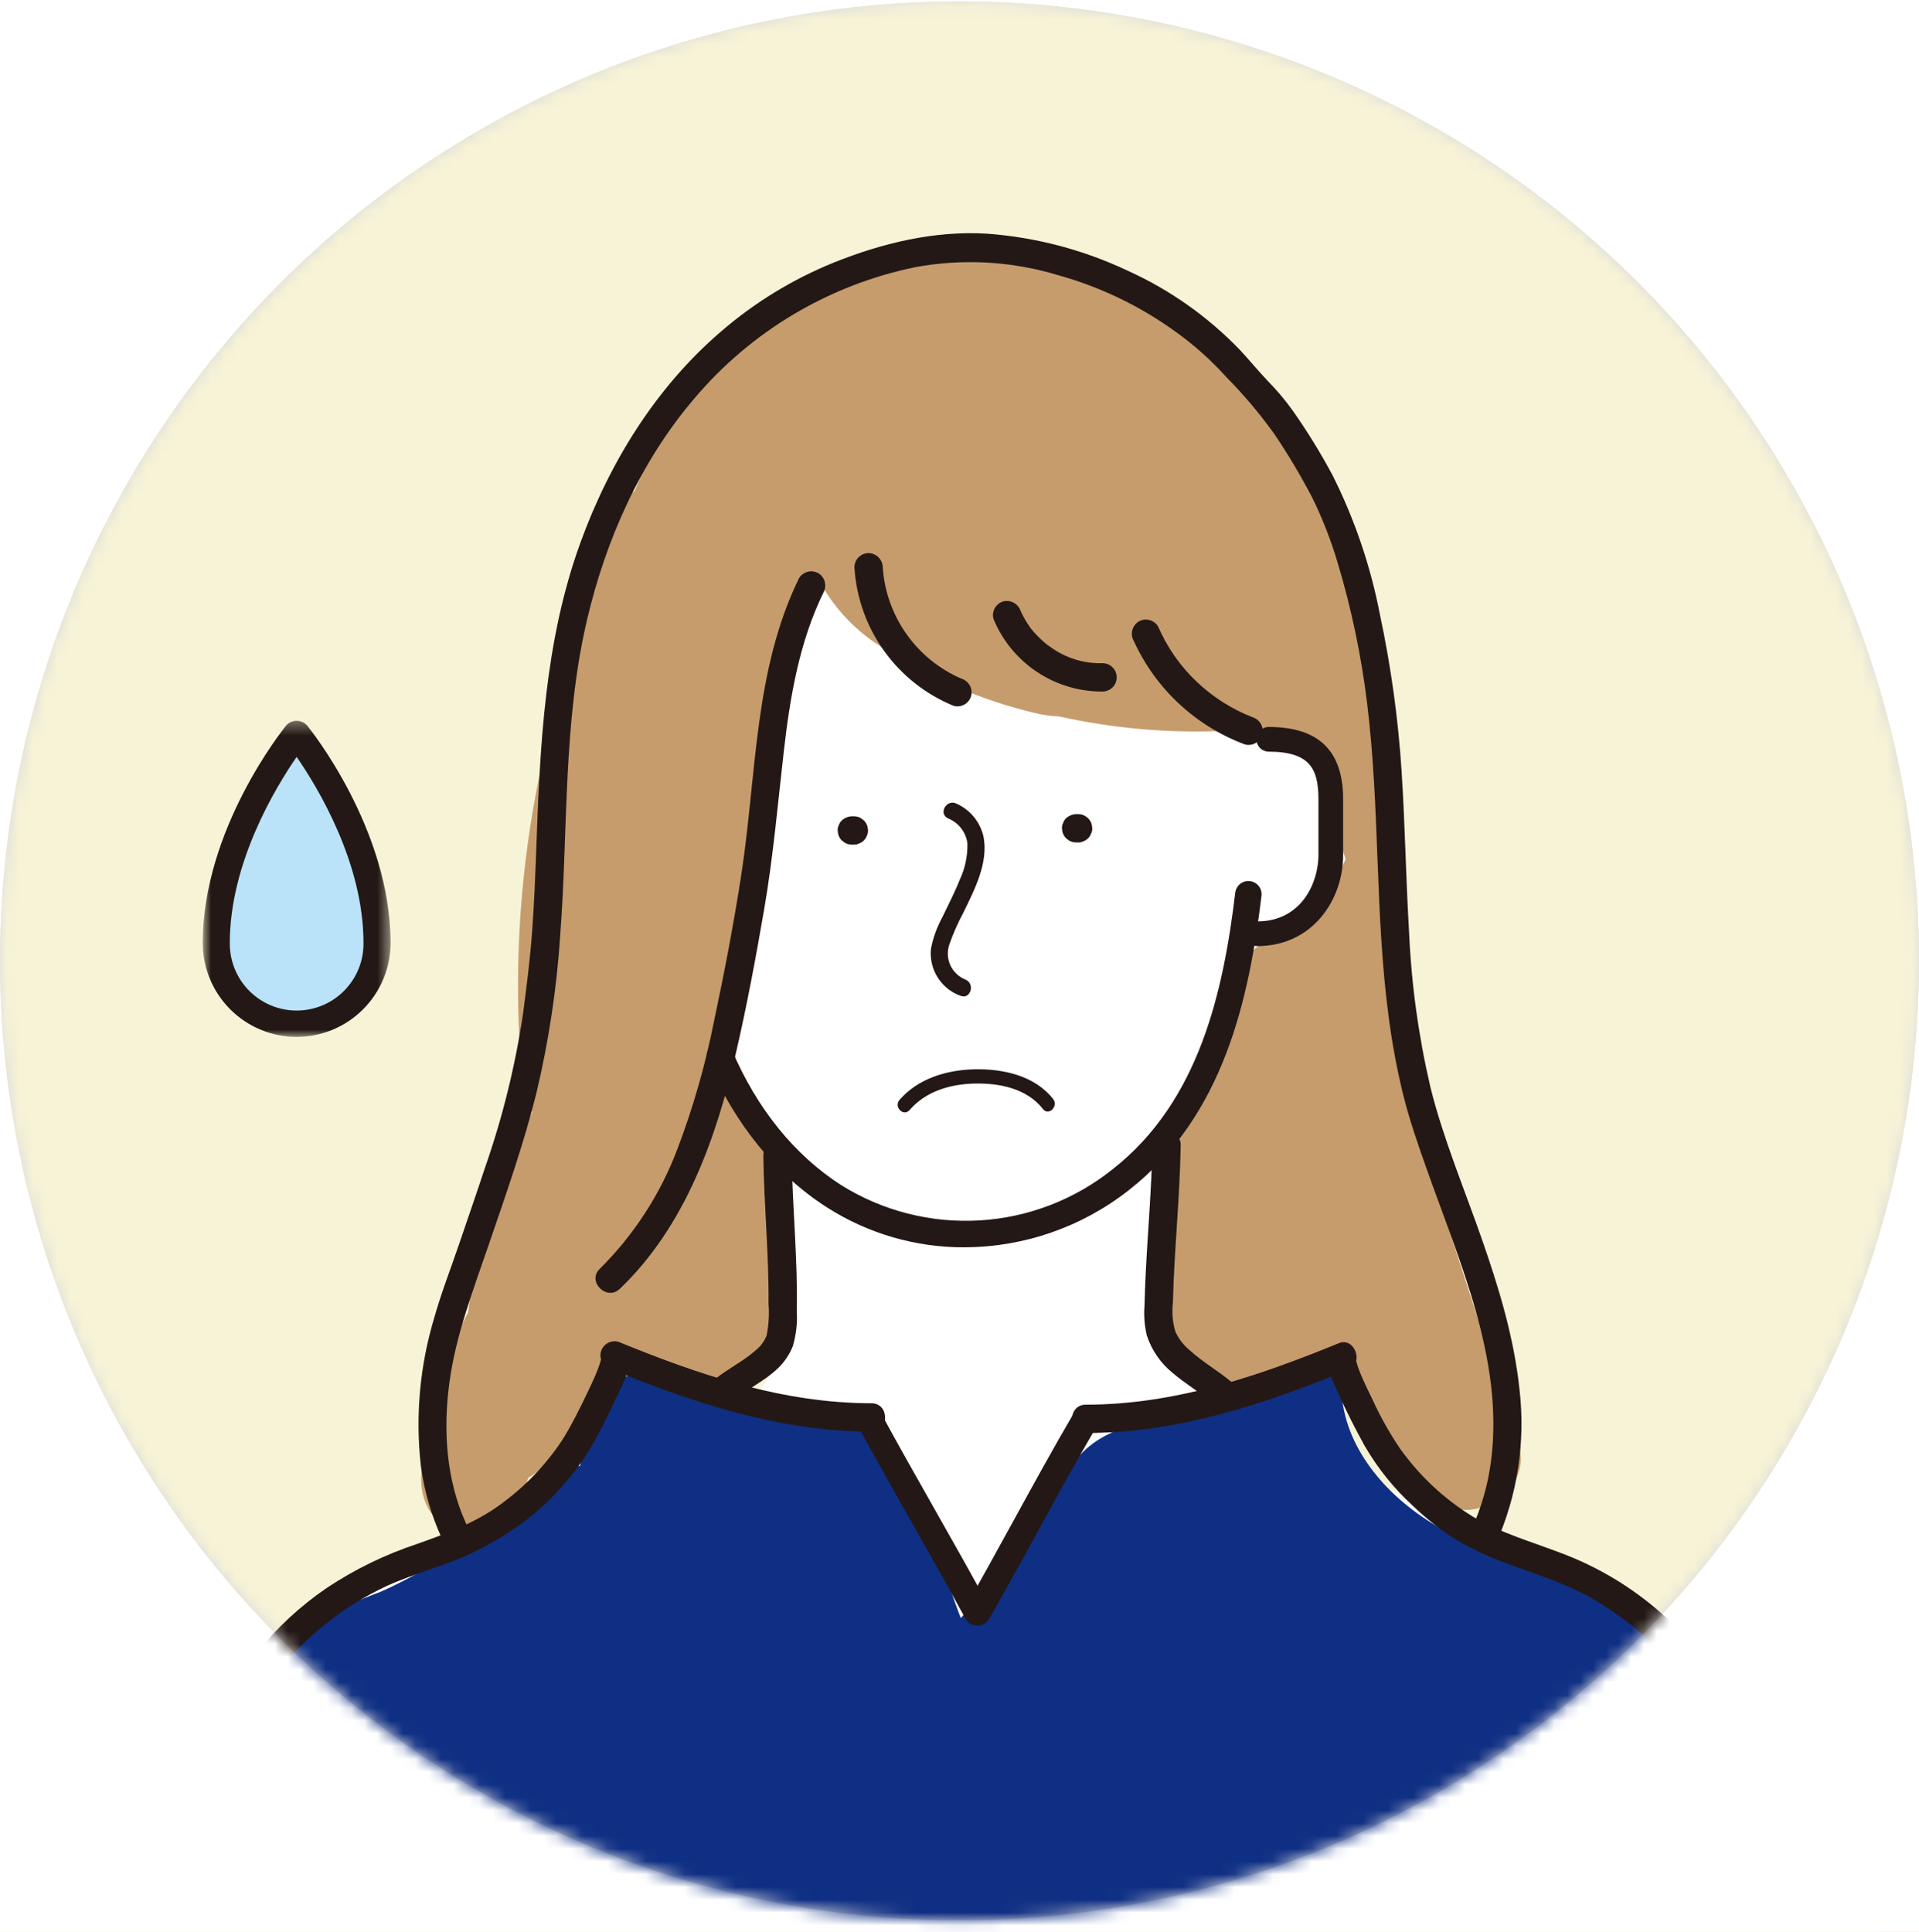 <svg width="150" height="151" viewBox="0 0 150 151" fill="none" xmlns="http://www.w3.org/2000/svg">
<rect width="150" height="151" fill="#1E1E1E"/>
<g clip-path="url(#clip0_190_1222)">
<rect width="1600" height="13330.1" transform="translate(-1130 -3815)" fill="white"/>
<rect width="1600" height="11902" transform="translate(-1130 -3245.89)" fill="#F7F3D7"/>
<path d="M-880 -1262.89C-880 -1279.46 -866.569 -1292.89 -850 -1292.89H190C206.569 -1292.89 220 -1279.46 220 -1262.89V3822.11H-880V-1262.89Z" fill="white"/>
<rect x="-609" y="-93.89" width="760" height="120" rx="15" fill="#F4F2E2"/>
<rect x="-808.5" y="92.61" width="957" height="1188" rx="8.5" fill="white"/>
<rect x="-808.5" y="92.61" width="957" height="1188" rx="8.5" stroke="#E8CE00" stroke-width="3"/>
<rect x="88" y="118.11" width="22" height="22" rx="3" fill="#666666"/>
<rect x="93.5" y="128.11" width="11" height="2" fill="white"/>
</g>
<g clip-path="url(#clip1_190_1222)">
<rect width="1600" height="13934.1" transform="translate(-1130 -3815)" fill="white"/>
<rect width="1600" height="12506" transform="translate(-1130 -3245.89)" fill="#F7F3D7"/>
<path d="M-880 -1332.89C-880 -1349.46 -866.569 -1362.89 -850 -1362.89H190C206.569 -1362.89 220 -1349.46 220 -1332.89V4199.11H-880V-1332.89Z" fill="white"/>
<circle cx="75" cy="75.11" r="75" fill="#D9D9D9"/>
<mask id="mask0_190_1222" style="mask-type:alpha" maskUnits="userSpaceOnUse" x="0" y="0" width="150" height="151">
<path d="M75 150.11C116.421 150.11 150 116.531 150 75.11C150 33.689 116.421 0.11 75 0.11C33.579 0.11 0 33.689 0 75.11C0 116.531 33.579 150.11 75 150.11Z" fill="black"/>
</mask>
<g mask="url(#mask0_190_1222)">
<path d="M75 150.11C116.421 150.11 150 116.531 150 75.11C150 33.689 116.421 0.11 75 0.11C33.579 0.11 0 33.689 0 75.11C0 116.531 33.579 150.11 75 150.11Z" fill="#F7F3D7"/>
<path d="M118.693 112.876L112.99 95.272C112.07 92.433 111.247 89.54 110.225 86.735C110.152 86.538 110.072 86.339 109.984 86.145L109.936 84.9C109.921 84.513 109.853 84.129 109.733 83.76C110.1 82.897 110.429 82.021 110.725 81.133C108.964 75.711 107.912 70.084 107.594 64.392C107.271 58.965 107.374 53.53 107.425 48.098C106.609 45.134 105.27 42.34 103.472 39.846C103.31 39.62 103.146 39.394 102.981 39.167C102.969 39.063 102.957 38.956 102.943 38.852C102.65 36.73 101.927 34.689 100.817 32.856C99.483 30.694 97.682 28.856 95.546 27.479C95.471 27.298 95.385 27.122 95.287 26.952C94.629 25.827 93.374 25.141 92.257 24.529C91.482 24.11 90.685 23.732 89.869 23.397C88.189 22.179 86.202 21.454 84.132 21.303C83.337 21.12 82.52 21.044 81.704 21.077C81.591 21.081 81.471 21.089 81.356 21.094C79.825 20.683 78.251 20.451 76.667 20.403C75.1 20.133 73.502 20.108 71.928 20.328C68.357 20.353 64.89 21.256 62.072 23.43C61.248 23.728 60.48 24.165 59.802 24.721C55.443 28.207 52.016 32.719 49.828 37.853C49.765 38.003 49.708 38.152 49.647 38.302C49.621 38.34 49.598 38.38 49.574 38.419C49.033 38.671 48.55 39.034 48.158 39.484C47.765 39.935 47.472 40.463 47.297 41.034C47.014 41.949 46.754 42.87 46.509 43.795L46.413 43.984C46.076 44.664 45.907 45.416 45.921 46.176C45.472 48.132 45.094 50.101 44.789 52.085C44.397 52.532 44.104 53.057 43.931 53.626C40.92 63.67 39.872 74.199 40.844 84.639C40.915 85.445 41.179 86.222 41.614 86.903C41.395 87.389 41.168 87.872 40.945 88.356C39.309 89.626 38.363 91.69 37.98 93.682C37.414 96.626 36.985 99.608 36.587 102.596C36.011 103.682 35.511 104.806 35.088 105.96C34.835 106.681 34.837 107.466 35.092 108.186C34.707 109.46 34.309 110.732 33.898 112C33.461 112.862 33.156 113.785 32.992 114.738C32.636 116.902 33.558 119.116 35.833 119.742C36.873 120.008 37.975 119.86 38.908 119.331C39.841 118.801 40.532 117.93 40.837 116.901C40.993 116.442 41.139 115.981 41.292 115.522C41.934 115.154 42.486 114.648 42.907 114.04L44.842 111.323C46.144 109.945 47.25 108.395 48.129 106.715C49.086 107.283 50.126 107.695 51.211 107.936C54.6 108.681 58.279 108.846 60.368 105.529C61.319 103.971 61.775 102.16 61.673 100.337C61.976 98.67 61.963 96.962 61.637 95.299C60.752 90.678 58.167 86.481 55.533 82.583C55.552 82.505 55.569 82.428 55.59 82.351C56.029 81.206 56.47 80.061 56.897 78.912C57.541 77.183 57.583 75.474 57.746 73.66C57.869 72.31 58.289 70.507 58.364 68.9C58.38 68.579 58.382 68.256 58.376 67.933C59.395 65.021 60.416 62.108 61.439 59.194C61.589 58.742 61.645 58.264 61.606 57.789C61.568 57.314 61.434 56.851 61.213 56.429C62.101 53.222 62.919 49.993 63.665 46.744C64.403 48.008 65.349 49.137 66.465 50.084C69.563 52.705 73.311 54.221 77.11 55.534C83.615 57.761 90.407 59.043 97.277 59.338C97.299 60.101 97.195 60.862 96.969 61.59C96.07 64.135 94.309 66.497 94.579 69.525C94.622 70.261 94.846 70.974 95.23 71.602C95.615 72.23 96.148 72.754 96.783 73.127C96.609 73.678 96.407 74.22 96.176 74.749C95.433 76.423 94.403 77.947 93.636 79.608C92.415 82.253 92.119 85.046 92.048 87.881C91.633 88.771 91.263 89.682 90.931 90.608C90.736 91.254 90.714 91.939 90.87 92.595C91.025 93.252 91.352 93.855 91.816 94.344L91.745 94.765C89.656 97.686 88.764 101.765 89.983 104.709C90.474 105.969 91.307 107.066 92.388 107.877C93.47 108.688 94.757 109.181 96.103 109.299C97.138 109.364 98.172 109.159 99.103 108.703C99.966 109.03 100.901 109.12 101.81 108.963L105.995 108.34C107.58 111.42 109.564 114.277 111.897 116.837C114.606 119.815 119.935 116.706 118.695 112.879" fill="#C69C6D"/>
<path d="M121.9 122.333C120.665 122 119.301 122.12 118.032 122.106H117.976C117.686 121.73 117.31 121.429 116.879 121.228C114.143 119.969 111.55 118.417 109.147 116.6C107.716 116.231 106.358 115.624 105.128 114.803C103.288 113.595 101.357 112.534 99.538 111.291C99.035 110.951 98.554 110.589 98.086 110.215C97.105 109.858 96.179 109.366 95.333 108.755C94.636 108.099 93.94 107.442 93.245 106.786C92.223 105.537 91.485 104.082 91.081 102.519C90.951 102.468 90.819 102.425 90.685 102.389C90.732 101.734 90.779 101.081 90.822 100.428L90.774 98.423C90.818 97.847 90.919 97.277 91.074 96.721C91.181 94.445 91.091 92.201 90.173 90.173C90.156 89.739 90.112 89.305 90.042 88.876C90.991 87.771 91.854 86.597 92.626 85.363C93.841 83.394 94.813 81.286 95.52 79.084C95.938 77.871 96.255 76.626 96.47 75.361C97.036 74.989 97.577 74.579 98.1 74.156C99.67 72.888 101.349 71.967 103.014 70.341C103.942 69.436 104.679 68.354 105.181 67.159C104.598 65.46 104.369 63.66 104.507 61.869C104.537 61.455 104.6 61.044 104.694 60.64C104.096 59.711 103.272 58.949 102.299 58.425V58.421C102.366 58.204 102.408 57.98 102.424 57.754C100.56 57.669 98.713 57.352 96.927 56.811C96.518 57.001 96.076 57.111 95.625 57.134C91.312 57.319 86.994 56.938 82.779 56.002C82.138 55.976 81.5 55.886 80.877 55.731C76.689 54.727 72.701 53.021 69.084 50.685C67.016 49.439 65.309 47.677 64.129 45.571C64.052 45.42 63.983 45.269 63.918 45.118C62.254 47.836 61.292 50.926 61.118 54.108C61.102 54.356 61.121 54.606 61.175 54.849C60.82 57.406 60.575 59.991 60.224 62.534C59.406 68.46 58.379 74.405 55.994 79.846C56.647 81.981 57.697 83.973 59.089 85.719C59.241 86.096 59.406 86.471 59.593 86.846C59.788 87.199 60.005 87.538 60.245 87.861C60.375 88.828 60.616 89.778 60.961 90.691L60.964 90.715H60.969C61.086 91.027 61.214 91.337 61.357 91.648C61.197 92.984 61.02 94.319 60.827 95.651C61.217 96.442 61.358 97.332 61.233 98.205C61.059 99.285 60.917 100.369 60.807 101.456C61.072 102.181 61.172 102.957 61.099 103.726C61.025 104.319 60.846 104.894 60.569 105.424C60.566 105.575 60.561 105.726 60.56 105.879C60.542 108.624 57.555 110.371 55.132 110.209C54.517 110.171 53.918 109.998 53.377 109.704C53.16 109.702 52.944 109.687 52.729 109.658C52.41 109.901 52.093 110.141 51.779 110.374L39.493 119.476C38.98 119.85 38.533 120.309 38.175 120.834C35.126 121.891 32.118 123.055 29.137 124.299C29.1 124.313 29.066 124.326 29.031 124.34V124.343C28.708 124.479 28.383 124.613 28.059 124.75C26.222 125.531 25.669 128.181 26.395 129.829C27.131 131.506 29.289 132.957 31.193 132.184C31.433 132.086 31.676 131.995 31.917 131.901C54.219 130.84 76.534 130.27 98.864 130.19C101.392 130.294 103.918 130.399 106.443 130.504L114.266 130.827L118.177 130.99C119.811 131.058 121.834 131.451 123.303 130.562C126.806 128.446 125.664 123.346 121.901 122.332" fill="white"/>
<path d="M138.257 164.765L137.096 151.448C136.747 147.454 136.956 142.755 134.585 139.334C134.097 136.328 133.057 133.438 131.519 130.809C128.972 126.642 125.046 123.828 120.637 121.906C119.38 121.359 118.112 120.835 116.839 120.321L116.201 120.066C114.846 120.256 113.466 119.978 112.289 119.277C108.125 116.841 104.513 112.57 104.87 107.579C104.54 107.505 104.205 107.453 103.869 107.424C101.228 107.192 99.02 108.621 96.753 109.735C96.733 109.745 96.621 109.791 96.512 109.84C96.425 109.878 96.335 109.911 96.244 109.94C95.777 110.098 95.313 110.259 94.84 110.393C94.367 110.527 93.889 110.647 93.408 110.75C93.168 110.8 92.919 110.828 92.683 110.887L92.648 110.896C89.754 111.062 86.834 111.373 84.649 113.5C83.049 115.062 82.053 117.318 81.01 119.27C80.212 120.765 79.461 122.283 78.758 123.822C77.632 124.268 76.606 124.933 75.738 125.777C75.511 126.004 75.304 126.238 75.105 126.477C75.035 126.296 74.962 126.118 74.894 125.936C74.493 124.88 74.145 123.805 73.807 122.726C72.35 118.07 70.399 112.799 65.6 110.644C64.284 110.04 62.811 109.866 61.39 110.149C58.423 109.217 55.456 108.285 52.488 107.354C49.884 106.537 47.054 108.11 46.035 110.524C45.696 111.353 45.56 112.251 45.639 113.144C45.556 113.383 45.496 113.629 45.46 113.88C45.428 114.11 45.392 114.34 45.356 114.571C43.421 115.037 41.639 115.994 40.182 117.35C39.372 118.057 38.615 118.822 37.793 119.516C37.651 119.636 36.441 120.566 36.79 120.322C36.364 120.631 35.935 120.939 35.498 121.234C33.643 122.486 31.681 123.572 29.635 124.479C29.736 124.423 28.576 124.883 28.406 124.949C27.703 125.22 26.976 125.501 26.297 125.82C25.314 126.28 24.413 126.897 23.628 127.646C23.008 127.828 22.43 128.132 21.928 128.54C21.427 128.948 21.012 129.453 20.709 130.024C16.996 137.112 14.909 144.938 14.601 152.934C14.533 154.726 14.569 156.52 14.71 158.308C14.752 158.859 14.79 159.423 14.838 159.99C14.025 162.182 13.697 164.523 13.875 166.854C14.134 169.878 16.175 172.218 19.346 172.324C48.821 173.302 78.303 173.095 107.792 171.702C108.824 171.653 109.856 171.599 110.887 171.547C111.475 171.602 112.068 171.572 112.647 171.457C119.364 171.108 126.077 170.699 132.786 170.23C135.537 170.036 138.528 167.873 138.256 164.76" fill="#0F2F84"/>
<path d="M98.266 73.955C98.01 73.955 97.765 73.853 97.584 73.672C97.403 73.491 97.301 73.246 97.301 72.99C97.301 72.734 97.403 72.488 97.584 72.307C97.765 72.126 98.01 72.024 98.266 72.024C101.781 72.024 103.057 68.93 103.057 66.849V62.49C103.057 60.124 102.417 58.755 99.151 58.755C98.899 58.748 98.659 58.644 98.483 58.464C98.307 58.283 98.209 58.041 98.209 57.789C98.209 57.537 98.307 57.295 98.483 57.115C98.659 56.934 98.899 56.83 99.151 56.824C103.079 56.824 104.987 58.679 104.987 62.491V66.849C104.987 70.294 102.632 73.955 98.266 73.955" fill="#231815"/>
<path d="M75.371 97.501C71.574 97.51 67.854 96.43 64.653 94.388C60.657 91.832 57.43 87.862 55.321 82.911C55.217 82.659 55.216 82.377 55.319 82.125C55.422 81.873 55.62 81.672 55.87 81.565C56.121 81.459 56.403 81.455 56.656 81.555C56.909 81.656 57.112 81.852 57.221 82.101C59.168 86.669 62.122 90.316 65.769 92.649C68.997 94.661 72.771 95.621 76.569 95.397C80.367 95.172 84.001 93.774 86.971 91.396C93.763 86.071 95.627 77.468 96.558 69.757C96.596 69.49 96.737 69.248 96.951 69.083C97.165 68.919 97.436 68.845 97.704 68.877C97.972 68.909 98.217 69.045 98.386 69.256C98.555 69.466 98.635 69.735 98.608 70.004C97.629 78.137 95.631 87.231 88.25 93.02C84.58 95.911 80.047 97.488 75.376 97.498" fill="#231815"/>
<path d="M66.743 63.807H66.582C66.291 63.819 66.013 63.934 65.8 64.132C65.695 64.229 65.616 64.351 65.573 64.487C65.504 64.619 65.471 64.766 65.477 64.915C65.491 65.013 65.504 65.11 65.517 65.208C65.568 65.392 65.665 65.561 65.8 65.697C65.874 65.753 65.948 65.81 66.026 65.871C66.196 65.969 66.388 66.022 66.584 66.022H66.743C66.891 66.028 67.038 65.995 67.169 65.926C67.303 65.876 67.425 65.798 67.526 65.697C67.627 65.596 67.705 65.475 67.754 65.341C67.823 65.21 67.856 65.063 67.851 64.915C67.837 64.817 67.824 64.718 67.811 64.62C67.76 64.436 67.663 64.268 67.528 64.133C67.454 64.076 67.38 64.016 67.302 63.959C67.133 63.859 66.94 63.806 66.743 63.807Z" fill="#231815"/>
<path d="M84.27 63.638H84.113C83.822 63.649 83.545 63.764 83.331 63.962C83.226 64.059 83.148 64.181 83.105 64.317C83.036 64.449 83.003 64.596 83.008 64.745C83.023 64.843 83.035 64.941 83.048 65.038C83.099 65.222 83.197 65.391 83.331 65.527C83.405 65.584 83.479 65.64 83.558 65.701C83.727 65.799 83.919 65.852 84.116 65.853H84.272C84.42 65.859 84.567 65.825 84.698 65.756C84.832 65.706 84.953 65.628 85.054 65.527C85.154 65.426 85.232 65.304 85.282 65.17C85.351 65.039 85.384 64.893 85.378 64.745C85.364 64.647 85.351 64.548 85.338 64.45C85.287 64.266 85.19 64.098 85.055 63.962C84.981 63.906 84.907 63.846 84.829 63.789C84.66 63.688 84.467 63.636 84.271 63.637" fill="#231815"/>
<path d="M74.088 63.963C74.493 64.122 74.847 64.386 75.116 64.727C75.385 65.069 75.557 65.475 75.617 65.906C75.644 66.904 75.434 67.895 75.007 68.797C74.617 69.78 74.124 70.718 73.671 71.674C73.243 72.45 72.939 73.288 72.77 74.157C72.686 74.943 72.87 75.734 73.291 76.403C73.712 77.072 74.346 77.58 75.09 77.845C75.892 78.144 76.237 76.86 75.444 76.563C74.933 76.353 74.52 75.959 74.288 75.457C74.056 74.956 74.023 74.386 74.194 73.861C74.492 73.003 74.857 72.17 75.287 71.37C76.16 69.575 77.278 67.457 76.877 65.394C76.749 64.83 76.491 64.303 76.123 63.855C75.756 63.408 75.289 63.053 74.76 62.817C73.997 62.437 73.323 63.582 74.09 63.964" fill="#231815"/>
<path d="M82.32 85.909C80.873 84.068 78.379 83.532 76.147 83.586C73.996 83.637 71.751 84.306 70.306 85.984C69.842 86.525 70.626 87.318 71.095 86.772C72.353 85.309 74.269 84.746 76.146 84.7C78.114 84.652 80.252 85.071 81.53 86.695C81.972 87.261 82.755 86.469 82.318 85.907" fill="#231815"/>
<path d="M90.076 89.525C90.019 92.874 89.719 96.211 89.554 99.555C89.513 100.383 89.48 101.211 89.462 102.039C89.399 102.822 89.458 103.611 89.637 104.375C90.012 105.529 90.713 106.549 91.655 107.314C92.631 108.15 93.798 108.837 94.738 109.628C94.95 109.828 95.23 109.94 95.522 109.94C95.813 109.94 96.093 109.828 96.305 109.628C96.51 109.419 96.625 109.138 96.625 108.845C96.625 108.553 96.51 108.272 96.305 108.063C95.229 107.157 93.984 106.459 92.97 105.525C92.502 105.134 92.127 104.643 91.873 104.09C91.656 103.361 91.591 102.596 91.68 101.842C91.78 97.731 92.223 93.634 92.29 89.524C92.312 88.098 90.099 88.098 90.076 89.524" fill="#231815"/>
<path d="M59.668 90.34C59.716 94.193 60.107 98.038 60.073 101.89C60.14 102.725 60.09 103.564 59.925 104.384C59.749 104.844 59.453 105.247 59.067 105.552C58.125 106.392 56.868 107.007 55.848 107.832C55.642 108.041 55.527 108.322 55.527 108.615C55.527 108.908 55.642 109.189 55.848 109.398C56.059 109.599 56.34 109.712 56.631 109.712C56.923 109.712 57.203 109.599 57.414 109.398C58.425 108.58 59.735 107.957 60.729 107.029C61.276 106.528 61.702 105.908 61.975 105.218C62.232 104.332 62.336 103.409 62.281 102.488C62.365 98.434 61.932 94.393 61.885 90.342C61.866 88.918 59.653 88.915 59.67 90.342" fill="#231815"/>
<path d="M116.948 120.621C118.616 116.864 119.247 112.728 118.777 108.644C118.348 104.551 117.146 100.607 115.788 96.739C114.429 92.854 112.819 89.019 111.819 85.022C110.88 81.01 110.317 76.919 110.138 72.802C109.891 68.633 109.828 64.455 109.557 60.288C109.291 56.173 108.725 52.083 107.865 48.05C107.136 44.264 105.89 40.596 104.161 37.151C103.236 35.422 102.208 33.751 101.083 32.146C100.49 31.313 99.832 30.529 99.116 29.8C98.37 29.016 97.685 28.177 96.95 27.385C94.437 24.765 91.445 22.65 88.136 21.155C84.673 19.521 80.938 18.541 77.118 18.264C73.031 18.021 68.964 19.003 65.192 20.517C61.96 21.825 58.966 23.657 56.329 25.939C51.248 30.306 47.641 36.162 45.367 42.422C42.556 50.159 42.212 58.313 41.914 66.454C41.837 68.568 41.75 70.68 41.597 72.789C41.441 74.94 41.164 77.07 40.889 79.208C40.274 83.337 39.269 87.398 37.889 91.338C37.233 93.335 36.54 95.319 35.864 97.309C35.23 99.174 34.51 101.01 33.973 102.908C32.82 106.688 32.454 110.665 32.897 114.592C33.157 116.516 33.696 118.391 34.497 120.159C34.647 120.41 34.889 120.593 35.173 120.667C35.456 120.741 35.757 120.701 36.011 120.555C36.259 120.402 36.439 120.159 36.513 119.877C36.587 119.595 36.549 119.296 36.407 119.041C34.879 115.651 34.639 111.828 35.114 108.179C35.609 104.378 36.992 100.842 38.221 97.24C39.551 93.346 40.928 89.46 41.923 85.467C42.893 81.401 43.518 77.261 43.791 73.09C44.414 64.86 43.99 56.505 45.894 48.416C47.366 42.159 50.075 36.065 54.271 31.152C58.711 25.892 64.789 22.277 71.53 20.887C75.252 20.197 79.086 20.41 82.709 21.51C85.973 22.416 89.052 23.891 91.804 25.868C93.281 26.916 94.639 28.124 95.852 29.469C97.224 30.861 98.484 32.357 99.624 33.944C100.702 35.546 101.69 37.206 102.583 38.918C103.384 40.555 104.046 42.257 104.564 44.005C105.651 47.63 106.425 51.341 106.877 55.099C107.372 59.181 107.524 63.293 107.681 67.401C107.837 71.417 108.008 75.438 108.539 79.424C108.802 81.476 109.178 83.512 109.667 85.522C110.162 87.522 110.838 89.458 111.525 91.398C114.082 98.631 117.555 106.293 116.555 114.153C116.318 116.004 115.807 117.81 115.041 119.512C114.901 119.768 114.864 120.067 114.938 120.348C115.012 120.63 115.19 120.872 115.437 121.026C115.691 121.172 115.992 121.213 116.275 121.138C116.558 121.064 116.801 120.882 116.951 120.63" fill="#231815"/>
<path d="M66.787 44.339C66.927 46.694 67.731 48.962 69.105 50.88C70.479 52.798 72.368 54.288 74.553 55.179C74.836 55.253 75.136 55.213 75.39 55.069C75.644 54.924 75.831 54.685 75.911 54.404C75.982 54.121 75.941 53.823 75.797 53.57C75.653 53.317 75.417 53.129 75.139 53.045C73.415 52.298 71.93 51.09 70.847 49.554C69.764 48.019 69.125 46.214 69 44.339C68.994 44.047 68.875 43.77 68.669 43.563C68.463 43.357 68.184 43.238 67.893 43.232C67.6 43.235 67.32 43.352 67.113 43.559C66.906 43.766 66.788 44.046 66.785 44.339" fill="#231815"/>
<path d="M77.652 48.369C78.345 50.059 79.527 51.503 81.047 52.516C82.567 53.53 84.355 54.066 86.181 54.056C86.475 54.056 86.756 53.939 86.964 53.731C87.172 53.524 87.288 53.242 87.288 52.949C87.288 52.655 87.172 52.373 86.964 52.166C86.756 51.958 86.475 51.841 86.181 51.841C84.806 51.879 83.454 51.486 82.313 50.718C82.162 50.62 82.012 50.516 81.867 50.409C81.721 50.302 81.875 50.419 81.789 50.348C81.72 50.291 81.649 50.234 81.581 50.173C81.308 49.934 81.05 49.678 80.811 49.406C80.74 49.324 80.671 49.241 80.603 49.156C80.675 49.247 80.612 49.17 80.576 49.122C80.46 48.961 80.35 48.797 80.242 48.627C80.147 48.474 80.057 48.316 79.972 48.157C79.931 48.077 79.89 47.996 79.85 47.914C79.833 47.88 79.712 47.599 79.786 47.78C79.7 47.503 79.512 47.268 79.26 47.125C79.007 46.981 78.71 46.939 78.427 47.007C78.146 47.087 77.907 47.274 77.763 47.528C77.618 47.782 77.579 48.083 77.655 48.366" fill="#231815"/>
<path d="M88.616 50.088C89.461 51.944 90.663 53.616 92.155 55.006C93.647 56.397 95.398 57.479 97.309 58.191C97.591 58.266 97.892 58.227 98.146 58.082C98.4 57.938 98.587 57.7 98.668 57.419C98.738 57.136 98.697 56.837 98.553 56.585C98.409 56.332 98.174 56.144 97.895 56.06C96.287 55.431 94.816 54.497 93.562 53.311C92.266 52.086 91.233 50.611 90.526 48.975C90.376 48.723 90.133 48.54 89.85 48.466C89.566 48.392 89.265 48.432 89.011 48.579C88.763 48.731 88.583 48.974 88.51 49.256C88.436 49.538 88.474 49.838 88.615 50.093" fill="#231815"/>
<path d="M62.452 45.202C58.952 52.374 59.144 60.476 57.97 68.201C57.375 72.107 56.627 75.998 55.804 79.861C55.13 83.267 54.17 86.609 52.936 89.854C51.61 93.359 49.546 96.539 46.884 99.178C45.854 100.167 47.42 101.73 48.45 100.744C53.564 95.842 55.982 88.979 57.543 82.231C58.4 78.524 59.097 74.77 59.741 71.024C60.436 66.972 60.794 62.893 61.257 58.812C61.741 54.549 62.465 50.208 64.364 46.32C64.505 46.065 64.542 45.765 64.468 45.483C64.395 45.202 64.216 44.959 63.968 44.806C63.714 44.66 63.413 44.62 63.13 44.694C62.847 44.768 62.604 44.951 62.454 45.202" fill="#231815"/>
<path d="M16.821 165.533C16.219 159.433 16.244 153.288 16.895 147.193C17.214 144.22 17.691 141.266 18.323 138.343C18.586 136.936 18.991 135.559 19.532 134.234C20.058 133.083 20.709 131.992 21.473 130.983C23.792 127.984 26.791 125.581 30.224 123.973C31.413 123.436 32.65 123.017 33.877 122.579C36.454 121.756 38.875 120.51 41.043 118.893C43.01 117.373 44.696 115.52 46.024 113.418C46.791 112.111 47.486 110.763 48.106 109.38C48.559 108.404 50.087 105.784 48.584 104.991C48.298 105.666 48.015 106.341 47.735 107.014C54.265 109.686 60.98 111.905 68.116 111.903C69.54 111.903 69.541 109.688 68.116 109.689C61.186 109.689 54.666 107.475 48.324 104.878C48.065 104.81 47.791 104.837 47.551 104.955C47.312 105.073 47.122 105.273 47.018 105.519C46.914 105.765 46.903 106.04 46.986 106.294C47.068 106.548 47.24 106.764 47.469 106.902C47.29 106.749 47.144 106.561 47.04 106.35C46.958 106.025 47.013 106.067 47.008 106.191C47.008 106.227 47.084 105.894 47.004 106.183C46.931 106.46 46.844 106.733 46.742 107.001C46.69 107.14 46.633 107.279 46.576 107.416C46.456 107.709 46.669 107.21 46.538 107.508L46.456 107.692C46.286 108.082 46.104 108.467 45.92 108.85C45.364 110.003 44.795 111.171 44.134 112.268C42.885 114.242 41.288 115.972 39.42 117.374C37.387 118.951 35.029 119.822 32.627 120.678C30.123 121.504 27.741 122.663 25.545 124.123C23.463 125.543 21.607 127.268 20.038 129.239C18.338 131.389 17.12 133.879 16.464 136.541C15.772 139.457 15.249 142.411 14.897 145.387C14.045 152.07 13.948 158.828 14.607 165.532C14.615 165.823 14.734 166.1 14.94 166.306C15.146 166.512 15.423 166.631 15.714 166.64C16.006 166.637 16.286 166.52 16.494 166.313C16.701 166.106 16.818 165.826 16.821 165.533Z" fill="#231815"/>
<path d="M76.371 127.068C76.185 127.068 76.003 127.018 75.844 126.922C75.684 126.827 75.553 126.691 75.465 126.527C74.055 123.929 72.608 121.376 71.21 118.905C69.851 116.502 68.442 114.017 67.074 111.5C67.008 111.382 66.965 111.252 66.949 111.117C66.933 110.982 66.943 110.846 66.98 110.715C67.016 110.584 67.078 110.462 67.162 110.355C67.246 110.249 67.35 110.159 67.468 110.093C67.586 110.026 67.716 109.984 67.851 109.967C67.986 109.951 68.122 109.962 68.253 109.998C68.383 110.035 68.506 110.097 68.612 110.18C68.719 110.264 68.808 110.368 68.875 110.486L68.89 110.514C70.248 113.014 71.651 115.491 73.008 117.887C74.412 120.365 75.863 122.924 77.281 125.543C77.367 125.7 77.41 125.877 77.407 126.056C77.403 126.234 77.353 126.409 77.262 126.563C77.171 126.717 77.041 126.845 76.886 126.933C76.73 127.022 76.554 127.068 76.375 127.068" fill="#231815"/>
<path d="M76.435 127.046C76.254 127.046 76.076 126.998 75.919 126.908C75.763 126.817 75.632 126.687 75.542 126.531C75.451 126.374 75.403 126.197 75.402 126.016C75.402 125.835 75.449 125.657 75.539 125.5C76.762 123.355 77.999 121.099 79.195 118.919C80.751 116.078 82.365 113.142 83.971 110.4C84.04 110.283 84.131 110.181 84.239 110.099C84.347 110.018 84.47 109.958 84.602 109.924C84.733 109.89 84.869 109.882 85.004 109.901C85.138 109.919 85.267 109.964 85.384 110.033C85.501 110.102 85.603 110.193 85.685 110.301C85.767 110.409 85.827 110.532 85.861 110.664C85.895 110.795 85.903 110.932 85.884 111.066C85.865 111.2 85.82 111.329 85.752 111.446C84.159 114.163 82.556 117.085 81.007 119.912C79.806 122.101 78.565 124.365 77.332 126.526C77.242 126.684 77.111 126.816 76.953 126.907C76.796 126.998 76.616 127.047 76.434 127.046" fill="#231815"/>
<path d="M138.381 165.642C138.968 159.675 138.957 153.665 138.347 147.701C138.037 144.656 137.574 141.628 136.961 138.63C136.401 135.898 135.636 133.295 134.098 130.939C131.196 126.618 127.025 123.303 122.161 121.452C119.788 120.531 117.304 119.849 115.104 118.537C112.892 117.174 110.974 115.384 109.462 113.272C108.637 112.062 107.916 110.784 107.307 109.452C107.115 109.064 106.926 108.673 106.741 108.279C106.655 108.09 106.571 107.9 106.486 107.713C106.475 107.687 106.346 107.383 106.444 107.618C106.396 107.505 106.351 107.392 106.305 107.279C106.189 106.994 106.09 106.703 106.008 106.407C105.974 106.276 105.957 105.924 105.978 106.341C105.975 106.303 105.975 106.265 105.978 106.227C105.974 106.387 105.93 106.543 105.849 106.68C105.768 106.818 105.653 106.932 105.516 107.013C106.601 106.44 105.839 104.508 104.662 104.99C98.323 107.586 91.801 109.801 84.87 109.801C83.446 109.801 83.443 112.014 84.87 112.014C92.002 112.017 98.721 109.798 105.252 107.126C104.966 106.451 104.681 105.776 104.398 105.102C103.007 105.838 104.236 108.068 104.659 109.016C105.265 110.374 105.946 111.707 106.665 113.011C107.679 114.762 108.953 116.347 110.446 117.713C111.461 118.69 112.571 119.562 113.76 120.317C114.89 120.992 116.079 121.564 117.311 122.027C119.745 122.984 122.288 123.678 124.556 125.014C126.737 126.283 128.709 127.879 130.404 129.748C132.153 131.649 133.44 133.928 134.164 136.407C134.918 139.261 135.472 142.164 135.822 145.096C136.728 151.909 136.842 158.804 136.162 165.643C136.164 165.936 136.281 166.216 136.488 166.423C136.696 166.63 136.976 166.748 137.269 166.75C137.56 166.744 137.838 166.625 138.045 166.419C138.251 166.212 138.37 165.934 138.376 165.643" fill="#231815"/>
<mask id="mask1_190_1222" style="mask-type:luminance" maskUnits="userSpaceOnUse" x="15" y="56" width="16" height="26">
<path d="M30.528 56.341H15.848V81.054H30.528V56.341Z" fill="white"/>
</mask>
<g mask="url(#mask1_190_1222)">
<path d="M23.189 57.379C23.189 57.379 29.472 65.112 29.472 73.713C29.472 75.379 28.81 76.978 27.632 78.156C26.454 79.334 24.856 79.996 23.189 79.996C21.523 79.996 19.925 79.334 18.747 78.156C17.568 76.978 16.906 75.379 16.906 73.713C16.906 65.109 23.189 57.379 23.189 57.379Z" fill="#BAE3F9"/>
<path d="M23.188 81.053C21.242 81.051 19.376 80.277 18 78.901C16.624 77.525 15.85 75.659 15.848 73.713C15.848 64.839 22.101 57.04 22.367 56.713C22.47 56.596 22.596 56.502 22.738 56.438C22.879 56.374 23.033 56.341 23.188 56.341C23.343 56.341 23.497 56.374 23.639 56.438C23.78 56.502 23.906 56.596 24.009 56.713C24.275 57.04 30.528 64.839 30.528 73.714C30.526 75.66 29.752 77.525 28.376 78.901C27 80.277 25.134 81.051 23.188 81.053ZM23.188 59.166C21.535 61.556 17.963 67.447 17.963 73.713C17.956 74.404 18.086 75.089 18.345 75.729C18.604 76.369 18.988 76.952 19.474 77.443C19.96 77.934 20.538 78.324 21.176 78.59C21.813 78.856 22.497 78.993 23.188 78.993C23.878 78.993 24.562 78.856 25.2 78.59C25.837 78.324 26.416 77.934 26.902 77.443C27.387 76.952 27.771 76.369 28.031 75.729C28.29 75.089 28.42 74.404 28.413 73.713C28.413 67.447 24.84 61.556 23.188 59.166" fill="#231815"/>
</g>
</g>
</g>
<defs>
<clipPath id="clip0_190_1222">
<rect width="1600" height="13330.1" fill="white" transform="translate(-1130 -3815)"/>
</clipPath>
<clipPath id="clip1_190_1222">
<rect width="1600" height="13934.1" fill="white" transform="translate(-1130 -3815)"/>
</clipPath>
</defs>
</svg>
